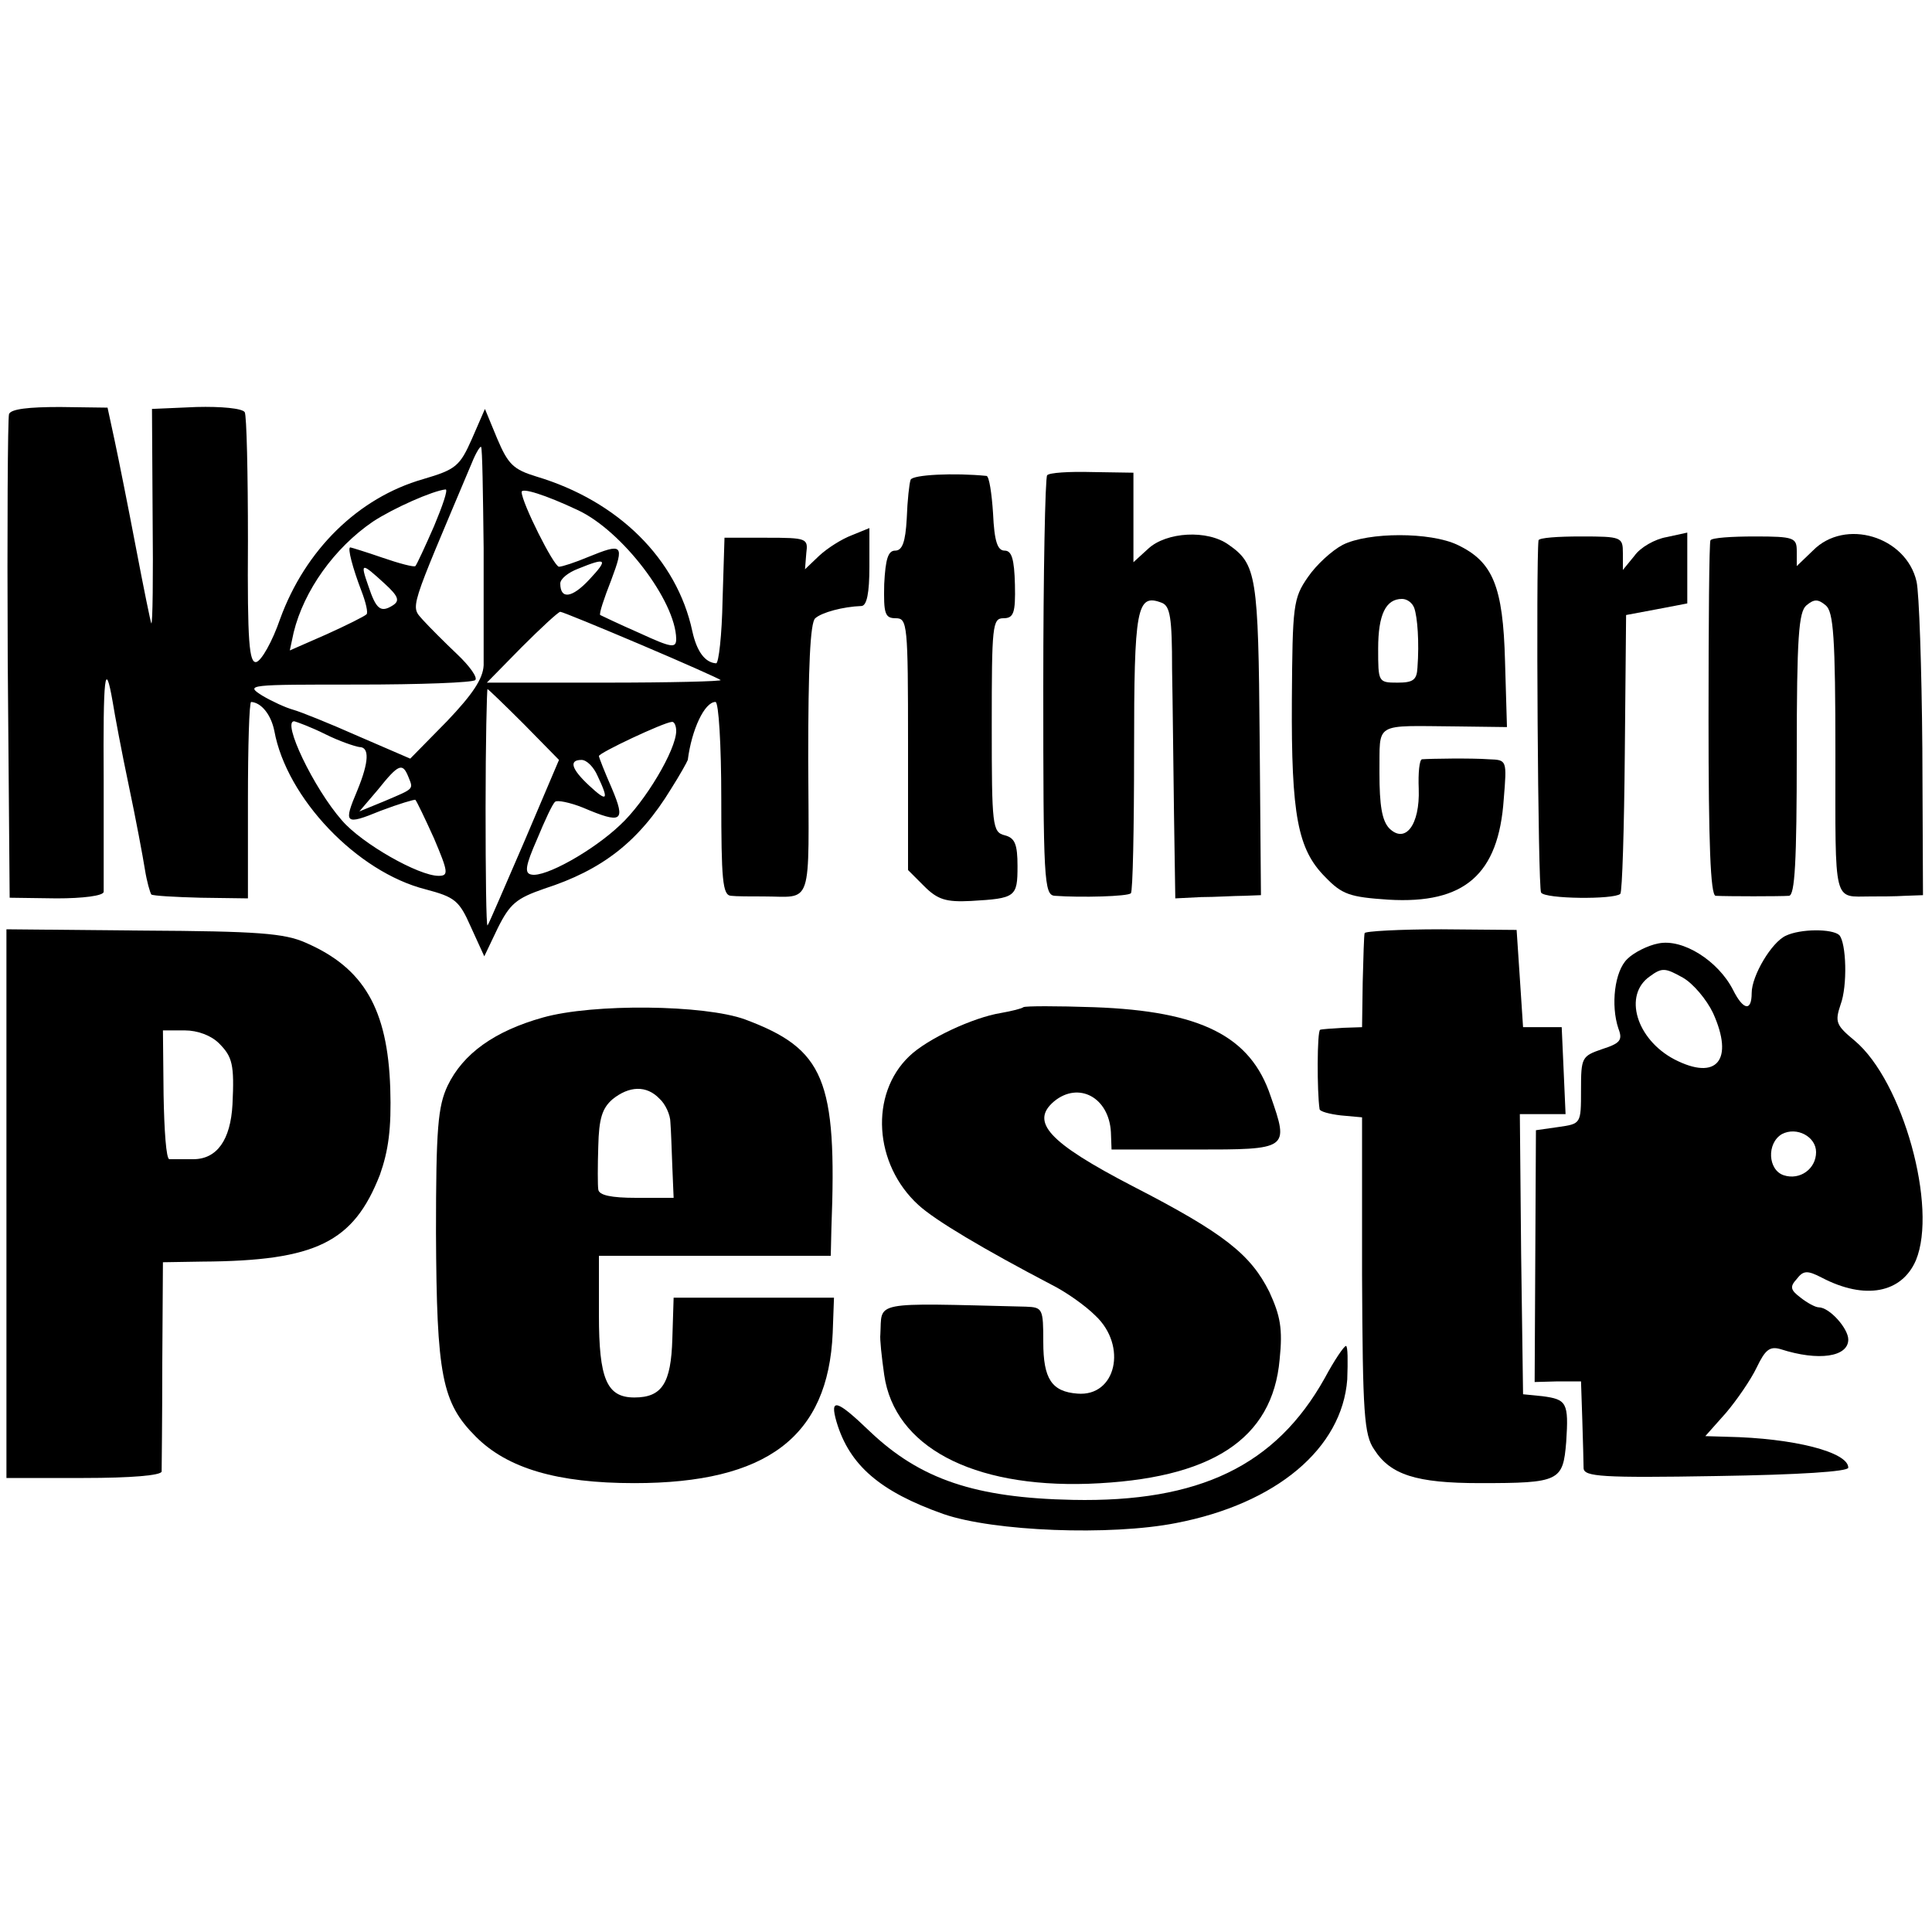 <?xml version="1.0" standalone="no"?>
<!DOCTYPE svg PUBLIC "-//W3C//DTD SVG 20010904//EN"
 "http://www.w3.org/TR/2001/REC-SVG-20010904/DTD/svg10.dtd">
<svg version="1.0" xmlns="http://www.w3.org/2000/svg"
 width="300pt" height="300pt" viewBox="0 0 300 300"
 preserveAspectRatio="xMidYMid meet">
<g transform="translate(0,300) scale(0.1,-0.1)"
fill="#000000" stroke="none">
<path d="M14 2357 c-2 -7 -3 -178 -2 -382 l3 -369 73 -1 c41 0 72 4 73 10 0 6
0 84 0 174 -1 161 2 190 14 121 3 -19 14 -78 25 -130 11 -52 22 -111 25 -130
3 -19 8 -36 10 -39 3 -2 37 -4 77 -5 l73 -1 0 153 c0 83 2 152 5 152 16 -1 31
-20 36 -45 19 -104 128 -219 235 -246 45 -12 52 -17 70 -58 l21 -46 21 44 c19
38 29 46 72 61 90 29 147 73 197 155 14 22 25 42 26 45 6 47 26 90 43 90 5 0
9 -67 9 -150 0 -126 2 -150 15 -151 8 -1 31 -1 50 -1 78 0 71 -22 70 213 0
142 3 213 11 219 10 9 43 18 72 19 8 1 12 20 12 61 l0 60 -27 -11 c-16 -6 -38
-20 -51 -32 l-22 -21 2 25 c3 23 1 24 -62 24 l-65 0 -3 -97 c-1 -54 -6 -98
-10 -98 -17 1 -30 18 -37 50 -24 112 -115 202 -242 240 -36 11 -44 19 -61 59
l-19 46 -20 -46 c-19 -43 -25 -48 -76 -63 -101 -29 -183 -110 -222 -217 -12
-35 -29 -65 -37 -67 -11 -2 -14 30 -13 188 0 105 -2 195 -5 200 -4 6 -37 9
-75 8 l-69 -3 1 -168 c1 -93 0 -167 -2 -165 -1 1 -12 55 -24 118 -12 63 -27
138 -33 166 l-11 51 -74 1 c-48 0 -76 -3 -79 -11z m737 -208 c0 -85 0 -167 0
-182 -1 -21 -17 -45 -57 -87 l-57 -58 -81 35 c-45 20 -90 38 -101 41 -11 3
-33 13 -48 22 -27 17 -21 17 148 17 97 0 179 3 183 7 4 4 -9 22 -28 40 -19 18
-43 42 -53 53 -20 23 -23 10 76 245 6 15 13 26 14 24 2 -1 3 -72 4 -157z m-77
34 c-14 -32 -27 -60 -29 -62 -2 -2 -25 4 -51 13 -26 9 -49 16 -50 16 -5 0 4
-33 17 -67 7 -18 11 -35 8 -37 -3 -3 -31 -17 -62 -31 l-57 -25 6 28 c16 65 63
131 123 172 32 21 93 48 113 50 4 0 -5 -26 -18 -57z m223 25 c69 -32 152 -141
153 -200 0 -15 -7 -14 -57 9 -32 14 -59 27 -61 28 -2 2 6 26 17 54 21 56 18
58 -36 36 -19 -8 -40 -15 -45 -15 -8 0 -58 100 -58 116 0 7 36 -4 87 -28z m18
-108 c-27 -29 -45 -31 -45 -6 0 7 12 17 28 23 44 18 47 15 17 -17z m-318 -6
c22 -20 24 -27 13 -34 -19 -12 -26 -6 -38 30 -13 37 -11 37 25 4z m398 -95
c66 -28 122 -53 124 -55 2 -2 -78 -4 -179 -4 l-184 0 54 55 c30 30 57 55 60
55 3 0 59 -23 125 -51z m-181 -124 l54 -55 -54 -127 c-30 -69 -55 -128 -57
-130 -2 -1 -3 80 -3 182 0 102 2 185 3 185 1 0 27 -25 57 -55z m-309 -15 c22
-11 46 -19 53 -20 16 0 15 -23 -3 -67 -22 -52 -20 -55 36 -32 29 11 53 18 54
17 2 -2 15 -29 29 -60 22 -52 23 -58 7 -58 -31 0 -119 50 -150 86 -44 50 -94
155 -74 154 4 -1 26 -9 48 -20z m545 5 c0 -29 -48 -110 -87 -146 -42 -40 -117
-82 -138 -77 -11 2 -9 14 9 55 12 29 24 55 28 58 3 3 23 -1 43 -9 61 -26 67
-22 45 30 -11 25 -20 48 -20 50 0 5 100 52 113 53 4 1 7 -6 7 -14z m-122 -70
c18 -38 15 -41 -13 -15 -28 26 -32 40 -12 40 8 0 19 -11 25 -25z m-294 -1 c8
-20 10 -18 -37 -38 l-39 -16 29 34 c32 40 38 42 47 20z"/>
<path d="M1414 2255 c-2 -5 -5 -32 -6 -60 -2 -37 -7 -50 -18 -50 -11 0 -15
-13 -17 -52 -1 -46 1 -53 18 -53 18 0 19 -9 19 -195 l0 -196 25 -25 c21 -21
34 -25 73 -23 69 4 72 6 72 54 0 34 -4 44 -20 48 -19 5 -20 14 -20 171 0 154
1 166 18 166 16 0 19 8 18 52 -1 40 -5 53 -16 53 -11 0 -16 14 -18 58 -2 31
-6 57 -10 58 -50 5 -115 2 -118 -6z"/>
<path d="M1626 2262 c-3 -3 -6 -151 -6 -329 0 -300 1 -323 18 -324 41 -3 114
-1 118 4 3 2 5 101 5 220 0 224 4 246 43 231 13 -5 16 -23 16 -103 1 -53 2
-154 3 -226 l2 -130 40 2 c22 0 52 2 67 2 l26 1 -2 243 c-2 253 -5 271 -48
301 -33 24 -97 20 -125 -6 l-23 -21 0 69 0 70 -64 1 c-36 1 -67 -1 -70 -5z"/>
<path d="M2085 2154 c-17 -9 -41 -31 -54 -50 -23 -33 -24 -44 -25 -191 -1
-179 9 -232 52 -275 26 -27 38 -31 98 -35 118 -7 171 39 179 156 5 61 5 61
-23 62 -27 2 -91 1 -104 0 -4 -1 -6 -21 -5 -46 2 -56 -21 -86 -46 -61 -11 12
-15 35 -15 86 1 80 -11 73 121 72 l77 -1 -3 102 c-3 117 -19 155 -74 181 -42
20 -138 20 -178 0z m111 -98 c5 -14 8 -53 5 -93 -1 -19 -7 -23 -31 -23 -30 0
-30 1 -30 53 0 53 12 77 37 77 8 0 16 -6 19 -14z"/>
<path d="M2389 2161 c-4 -33 -1 -540 4 -547 6 -10 113 -11 123 -2 3 3 6 102 7
219 l2 214 48 9 47 9 0 55 0 55 -32 -7 c-18 -3 -41 -16 -50 -29 l-18 -22 0 26
c0 25 -2 26 -65 26 -36 0 -65 -2 -66 -6z"/>
<path d="M2656 2161 c-2 -3 -3 -129 -3 -278 0 -192 3 -273 11 -274 19 -1 100
-1 114 0 9 1 12 52 12 220 0 182 3 221 15 231 12 10 18 10 30 0 12 -10 15 -49
15 -231 0 -237 -4 -221 55 -221 14 0 38 0 53 1 l28 1 -1 228 c-1 125 -5 242
-9 259 -16 70 -111 99 -161 48 l-25 -24 0 23 c0 21 -4 23 -65 23 -36 0 -67 -2
-69 -6z"/>
<path d="M10 1131 l0 -426 120 0 c74 0 120 4 121 10 0 5 1 81 1 168 l1 157 61
1 c177 1 235 30 276 135 13 37 18 71 16 134 -4 123 -41 187 -131 226 -33 15
-76 18 -252 19 l-213 2 0 -426z m330 249 c21 -21 24 -33 21 -95 -3 -55 -24
-85 -61 -85 -17 0 -33 0 -37 0 -5 0 -8 45 -9 100 l-1 100 34 0 c20 0 41 -8 53
-20z"/>
<path d="M2119 1551 c-1 -3 -2 -37 -3 -76 l-1 -70 -30 -1 c-16 -1 -32 -2 -35
-3 -5 -1 -5 -97 -1 -123 0 -4 16 -8 33 -10 l33 -3 0 -245 c1 -215 3 -248 19
-271 25 -39 65 -52 164 -52 124 0 129 3 134 64 4 61 1 66 -37 71 l-30 3 -3
218 -2 217 35 0 36 0 -3 68 -3 67 -30 0 -30 0 -5 76 -5 75 -117 1 c-65 0 -119
-3 -119 -6z"/>
<path d="M2773 1547 c-22 -10 -53 -62 -53 -89 0 -29 -13 -27 -29 5 -23 45 -78
80 -116 72 -16 -3 -38 -14 -48 -24 -20 -19 -26 -72 -14 -108 7 -18 3 -23 -25
-32 -32 -11 -33 -13 -33 -64 0 -52 0 -52 -35 -57 l-35 -5 -1 -195 -1 -196 36
1 36 0 2 -60 c1 -33 2 -67 2 -75 1 -13 29 -15 206 -12 130 2 205 7 205 13 0
24 -84 46 -189 48 l-33 1 32 36 c17 20 39 52 48 71 13 27 20 33 37 28 59 -19
105 -12 105 15 0 17 -29 50 -46 50 -5 0 -18 7 -28 15 -16 12 -17 17 -6 29 10
13 16 14 39 2 67 -35 124 -24 146 27 34 82 -20 278 -95 341 -29 24 -31 29 -22
56 11 29 9 96 -2 108 -11 10 -60 10 -83 -1z m-113 -120 c33 -73 6 -106 -60
-72 -59 31 -80 100 -38 129 19 14 24 13 51 -2 16 -9 37 -34 47 -55z m160 -216
c0 -26 -25 -44 -50 -36 -25 8 -27 50 -3 64 23 12 53 -4 53 -28z"/>
<path d="M843 1420 c-75 -21 -124 -56 -148 -106 -15 -32 -18 -66 -18 -228 1
-222 9 -264 62 -317 49 -49 126 -72 246 -72 206 0 301 72 308 233 l2 55 -124
0 -125 0 -2 -64 c-2 -69 -16 -91 -59 -91 -43 0 -55 29 -55 128 l0 92 180 0
180 0 1 43 c9 231 -11 278 -134 324 -63 23 -236 25 -314 3z m181 -126 c9 -8
17 -25 17 -37 1 -12 2 -43 3 -69 l2 -48 -58 0 c-39 0 -58 4 -59 13 -1 6 -1 37
0 67 1 43 6 59 22 73 26 21 53 22 73 1z"/>
<path d="M1589 1436 c-2 -2 -18 -6 -35 -9 -43 -7 -114 -40 -142 -67 -62 -59
-55 -168 14 -231 26 -24 102 -69 207 -124 22 -11 52 -32 68 -48 50 -47 32
-126 -28 -121 -40 3 -53 23 -53 80 0 52 -1 54 -27 55 -243 6 -223 9 -226 -43
-1 -7 2 -35 6 -63 16 -111 136 -175 317 -169 191 7 286 69 297 193 5 48 1 68
-16 105 -29 58 -70 91 -212 164 -131 68 -160 100 -122 132 38 31 85 6 88 -48
l1 -27 129 0 c146 0 147 0 118 83 -31 93 -108 132 -274 138 -58 2 -107 2 -110
0z"/>
<path d="M2057 860 c-76 -136 -195 -193 -391 -189 -152 3 -237 32 -315 106
-52 50 -63 53 -52 15 20 -67 67 -108 166 -143 78 -27 259 -34 361 -14 156 30
258 116 266 223 1 28 1 52 -2 52 -3 0 -18 -22 -33 -50z"/>
</g>
</svg>
